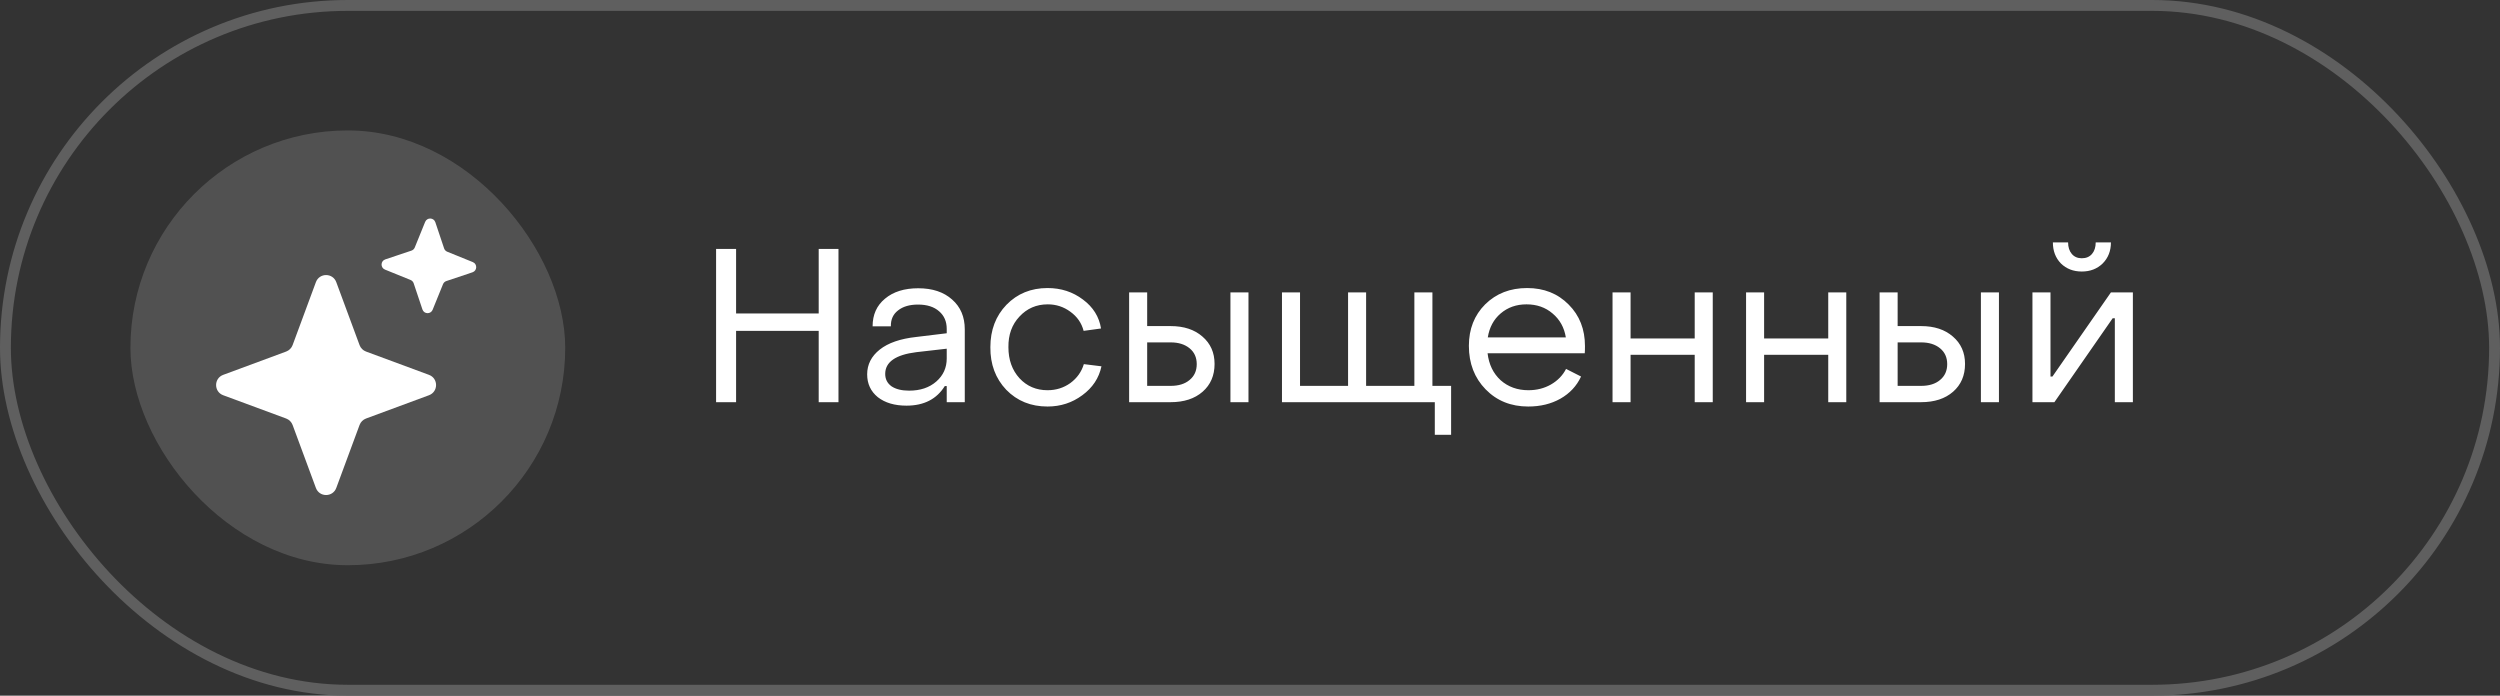<?xml version="1.0" encoding="UTF-8"?> <svg xmlns="http://www.w3.org/2000/svg" width="230" height="64" viewBox="0 0 230 64" fill="none"><rect x="0" y="0" width="230" height="64" fill="#333333" stroke="none"/><rect x="0.5" y="0.5" width="229" height="63" rx="31.5" stroke="#5F5F5F"></rect><rect x="12" y="12" width="40" height="40" rx="20" fill="white" fill-opacity="0.15"></rect><path d="M29.062 25.959C29.384 25.088 30.616 25.088 30.938 25.959L33.081 31.752C33.183 32.025 33.399 32.241 33.672 32.342L39.465 34.486C40.336 34.808 40.336 36.04 39.465 36.362L33.672 38.505C33.399 38.607 33.183 38.823 33.081 39.096L30.938 44.889C30.616 45.76 29.384 45.76 29.062 44.889L26.919 39.096C26.817 38.823 26.601 38.607 26.328 38.505L20.535 36.362C19.664 36.04 19.664 34.808 20.535 34.486L26.328 32.342C26.601 32.241 26.817 32.025 26.919 31.752L29.062 25.959Z" fill="white"></path><path d="M39.113 20.416C39.288 19.986 39.903 20.005 40.051 20.445L40.858 22.854C40.905 22.992 41.009 23.103 41.145 23.158L43.499 24.113C43.929 24.288 43.91 24.903 43.47 25.051L41.061 25.858C40.923 25.905 40.812 26.009 40.757 26.145L39.802 28.499C39.627 28.93 39.012 28.91 38.864 28.47L38.057 26.061C38.01 25.923 37.906 25.812 37.77 25.757L35.416 24.802C34.986 24.627 35.005 24.012 35.445 23.864L37.854 23.057C37.992 23.01 38.103 22.906 38.158 22.77L39.113 20.416Z" fill="white"></path><path d="M65.88 37V22.9H67.72V28.84H75.32V22.9H77.14V37H75.32V30.44H67.72V37H65.88ZM83.399 37.32C82.306 37.32 81.426 37.06 80.759 36.54C80.106 36.007 79.779 35.307 79.779 34.44C79.779 33.533 80.166 32.773 80.939 32.16C81.712 31.547 82.832 31.16 84.299 31L87.099 30.66V30.26C87.099 29.58 86.866 29.04 86.399 28.64C85.932 28.227 85.286 28.02 84.459 28.02C83.686 28.02 83.072 28.2 82.619 28.56C82.166 28.907 81.946 29.393 81.959 30.02H80.279C80.279 28.953 80.659 28.107 81.419 27.48C82.179 26.84 83.199 26.52 84.479 26.52C85.786 26.52 86.826 26.867 87.599 27.56C88.372 28.24 88.759 29.153 88.759 30.3V37H87.099V35.52H86.919C86.172 36.72 84.999 37.32 83.399 37.32ZM83.639 35.94C84.666 35.94 85.499 35.66 86.139 35.1C86.779 34.54 87.099 33.833 87.099 32.98V32.08L84.299 32.4C82.392 32.64 81.439 33.307 81.439 34.4C81.439 34.88 81.632 35.26 82.019 35.54C82.419 35.807 82.959 35.94 83.639 35.94ZM96.374 37.4C94.84 37.4 93.574 36.887 92.574 35.86C91.587 34.82 91.1 33.513 91.114 31.94C91.114 30.367 91.607 29.067 92.594 28.04C93.594 27.013 94.854 26.5 96.374 26.5C97.614 26.5 98.7 26.853 99.634 27.56C100.567 28.253 101.12 29.14 101.294 30.22L99.694 30.44C99.507 29.72 99.1 29.133 98.474 28.68C97.86 28.227 97.167 28 96.394 28C95.354 28 94.487 28.373 93.794 29.12C93.1 29.853 92.76 30.793 92.774 31.94C92.774 33.1 93.114 34.053 93.794 34.8C94.474 35.533 95.334 35.9 96.374 35.9C97.16 35.9 97.86 35.68 98.474 35.24C99.087 34.787 99.5 34.207 99.714 33.5L101.334 33.7C101.107 34.78 100.52 35.667 99.574 36.36C98.64 37.053 97.574 37.4 96.374 37.4ZM103.88 37V26.9H105.54V30H107.7C108.913 30 109.887 30.32 110.62 30.96C111.367 31.6 111.74 32.44 111.74 33.48C111.74 34.547 111.373 35.4 110.64 36.04C109.907 36.68 108.927 37 107.7 37H103.88ZM113.2 37V26.9H114.86V37H113.2ZM105.54 35.5H107.7C108.433 35.5 109.013 35.32 109.44 34.96C109.88 34.6 110.1 34.113 110.1 33.5C110.1 32.887 109.88 32.4 109.44 32.04C109 31.68 108.42 31.5 107.7 31.5H105.54V35.5ZM132.002 40V37H117.942V26.9H119.602V35.5H124.022V26.9H125.682V35.5H130.122V26.9H131.782V35.5H133.502V40H132.002ZM140.597 37.4C139.011 37.4 137.704 36.873 136.677 35.82C135.651 34.767 135.137 33.433 135.137 31.82C135.137 30.273 135.637 29 136.637 28C137.651 27 138.937 26.5 140.497 26.5C142.044 26.5 143.317 27.007 144.317 28.02C145.317 29.02 145.817 30.293 145.817 31.84C145.817 32.133 145.811 32.353 145.797 32.5H136.857C136.977 33.527 137.377 34.353 138.057 34.98C138.751 35.593 139.604 35.9 140.617 35.9C141.377 35.9 142.064 35.727 142.677 35.38C143.304 35.02 143.771 34.54 144.077 33.94L145.457 34.64C145.057 35.507 144.424 36.187 143.557 36.68C142.704 37.16 141.717 37.4 140.597 37.4ZM136.877 31.04H144.057C143.911 30.133 143.504 29.4 142.837 28.84C142.184 28.28 141.384 28 140.437 28C139.504 28 138.711 28.28 138.057 28.84C137.417 29.387 137.024 30.12 136.877 31.04ZM148.353 37V26.9H150.013V31.14H155.913V26.9H157.573V37H155.913V32.64H150.013V37H148.353ZM160.638 37V26.9H162.298V31.14H168.198V26.9H169.858V37H168.198V32.64H162.298V37H160.638ZM172.923 37V26.9H174.583V30H176.743C177.956 30 178.929 30.32 179.663 30.96C180.409 31.6 180.783 32.44 180.783 33.48C180.783 34.547 180.416 35.4 179.683 36.04C178.949 36.68 177.969 37 176.743 37H172.923ZM182.243 37V26.9H183.903V37H182.243ZM174.583 35.5H176.743C177.476 35.5 178.056 35.32 178.483 34.96C178.923 34.6 179.143 34.113 179.143 33.5C179.143 32.887 178.923 32.4 178.483 32.04C178.043 31.68 177.463 31.5 176.743 31.5H174.583V35.5ZM193.445 24.24C192.939 24.733 192.299 24.98 191.525 24.98C190.752 24.98 190.112 24.733 189.605 24.24C189.112 23.733 188.865 23.087 188.865 22.3H190.265C190.265 22.74 190.379 23.093 190.605 23.36C190.832 23.627 191.139 23.76 191.525 23.76C191.925 23.76 192.239 23.627 192.465 23.36C192.692 23.093 192.805 22.74 192.805 22.3H194.205C194.205 23.087 193.952 23.733 193.445 24.24ZM186.985 37V26.9H188.645V34.64H188.825L194.205 26.9H196.225V37H194.565V29.28H194.365L189.005 37H186.985Z" fill="white"></path></svg> 